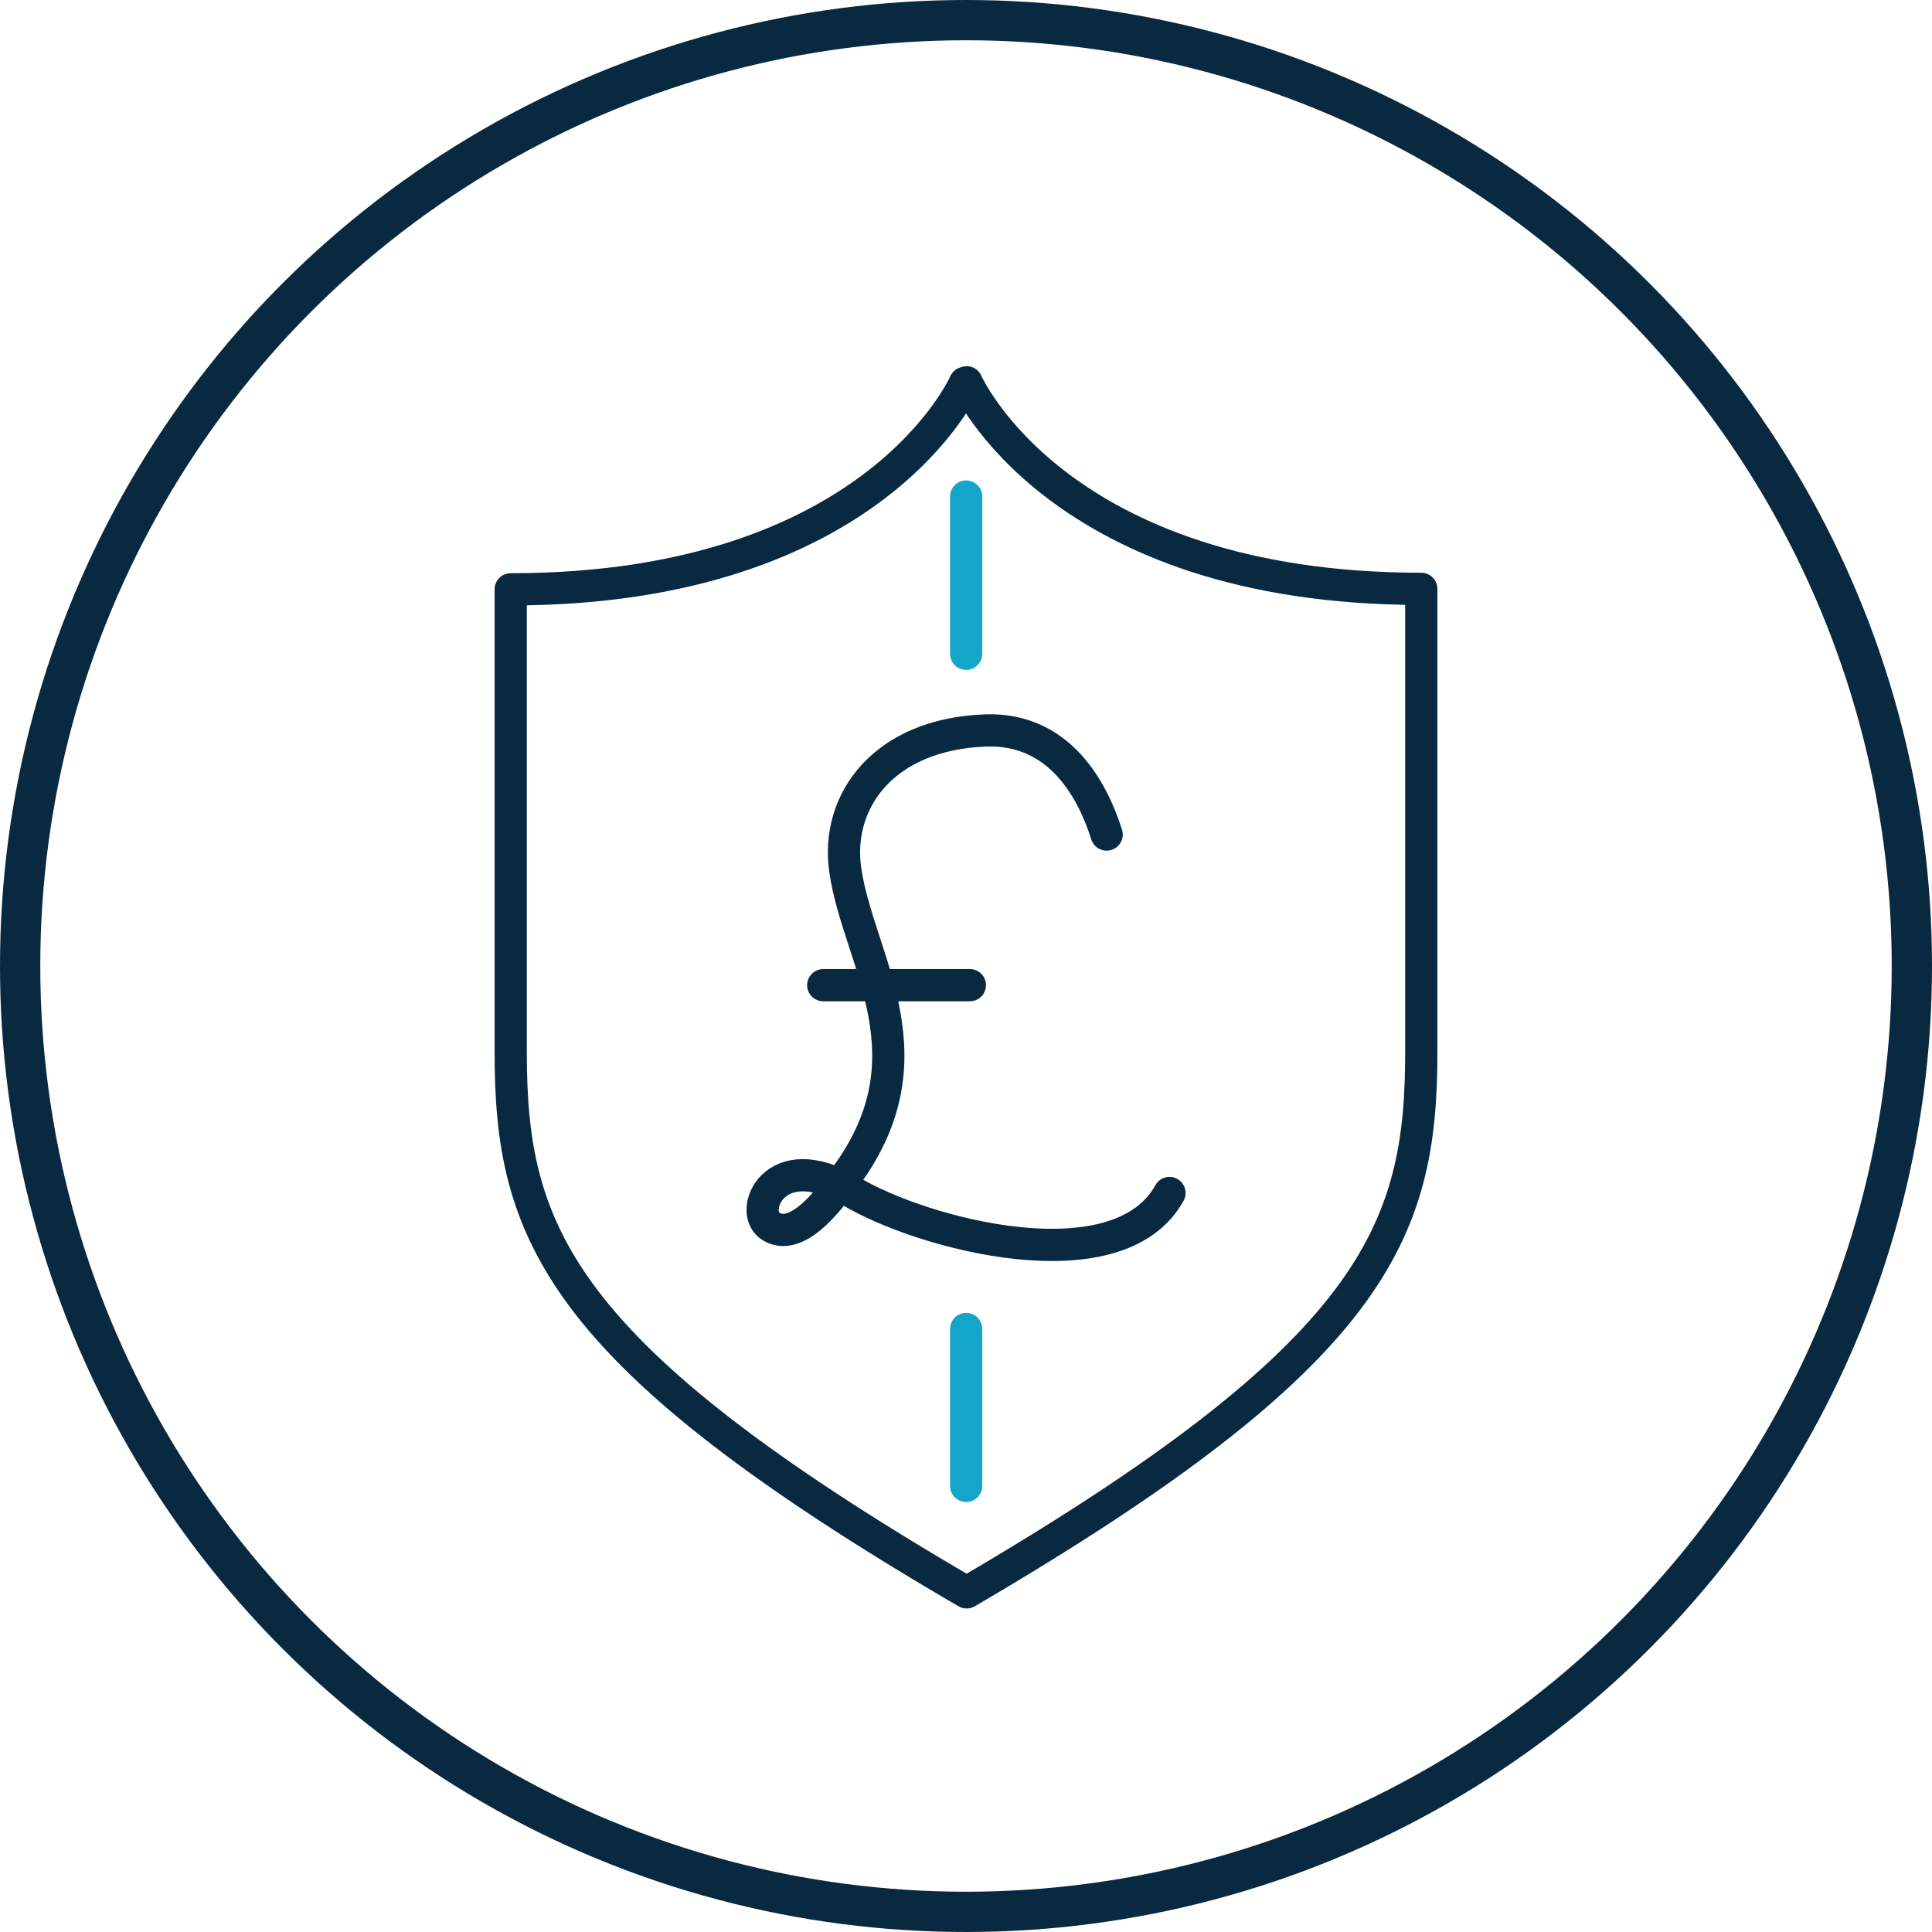 <svg height="119.92" viewBox="0 0 119.92 119.92" width="119.92" xmlns="http://www.w3.org/2000/svg"><g fill="none"><circle cx="59.96" cy="59.96" r="58.71" stroke="#082940" stroke-miterlimit="10" stroke-width="2.5"/><g stroke-linecap="round" stroke-linejoin="round" stroke-width="2"><path d="m60 23.73s5.6 12.82 28.22 12.82v28.76c0 11.17-2.84 18.69-28.22 33.53-25.46-14.84-28.3-22.37-28.3-33.53v-28.73c22.62 0 28.2-12.82 28.2-12.82m-8.8 37.39h9.1m8.49-9.35c-.86-2.72-2.9-6.63-7.53-6.46-6.33.24-9.29 4.39-8.7 8.62.79 5.65 5.75 11.71-.24 19.44-1.91 2.68-3.32 3.32-4.32 2.75-1.56-.85.14-5.08 4.88-2.23 4.49 2.7 16.63 5.89 19.81.13" stroke="#082940"/><path d="m59.97 82.49v9.74" stroke="#14a6c9"/><path d="m59.97 30.82v9.76" stroke="#14a6c9"/></g></g></svg>